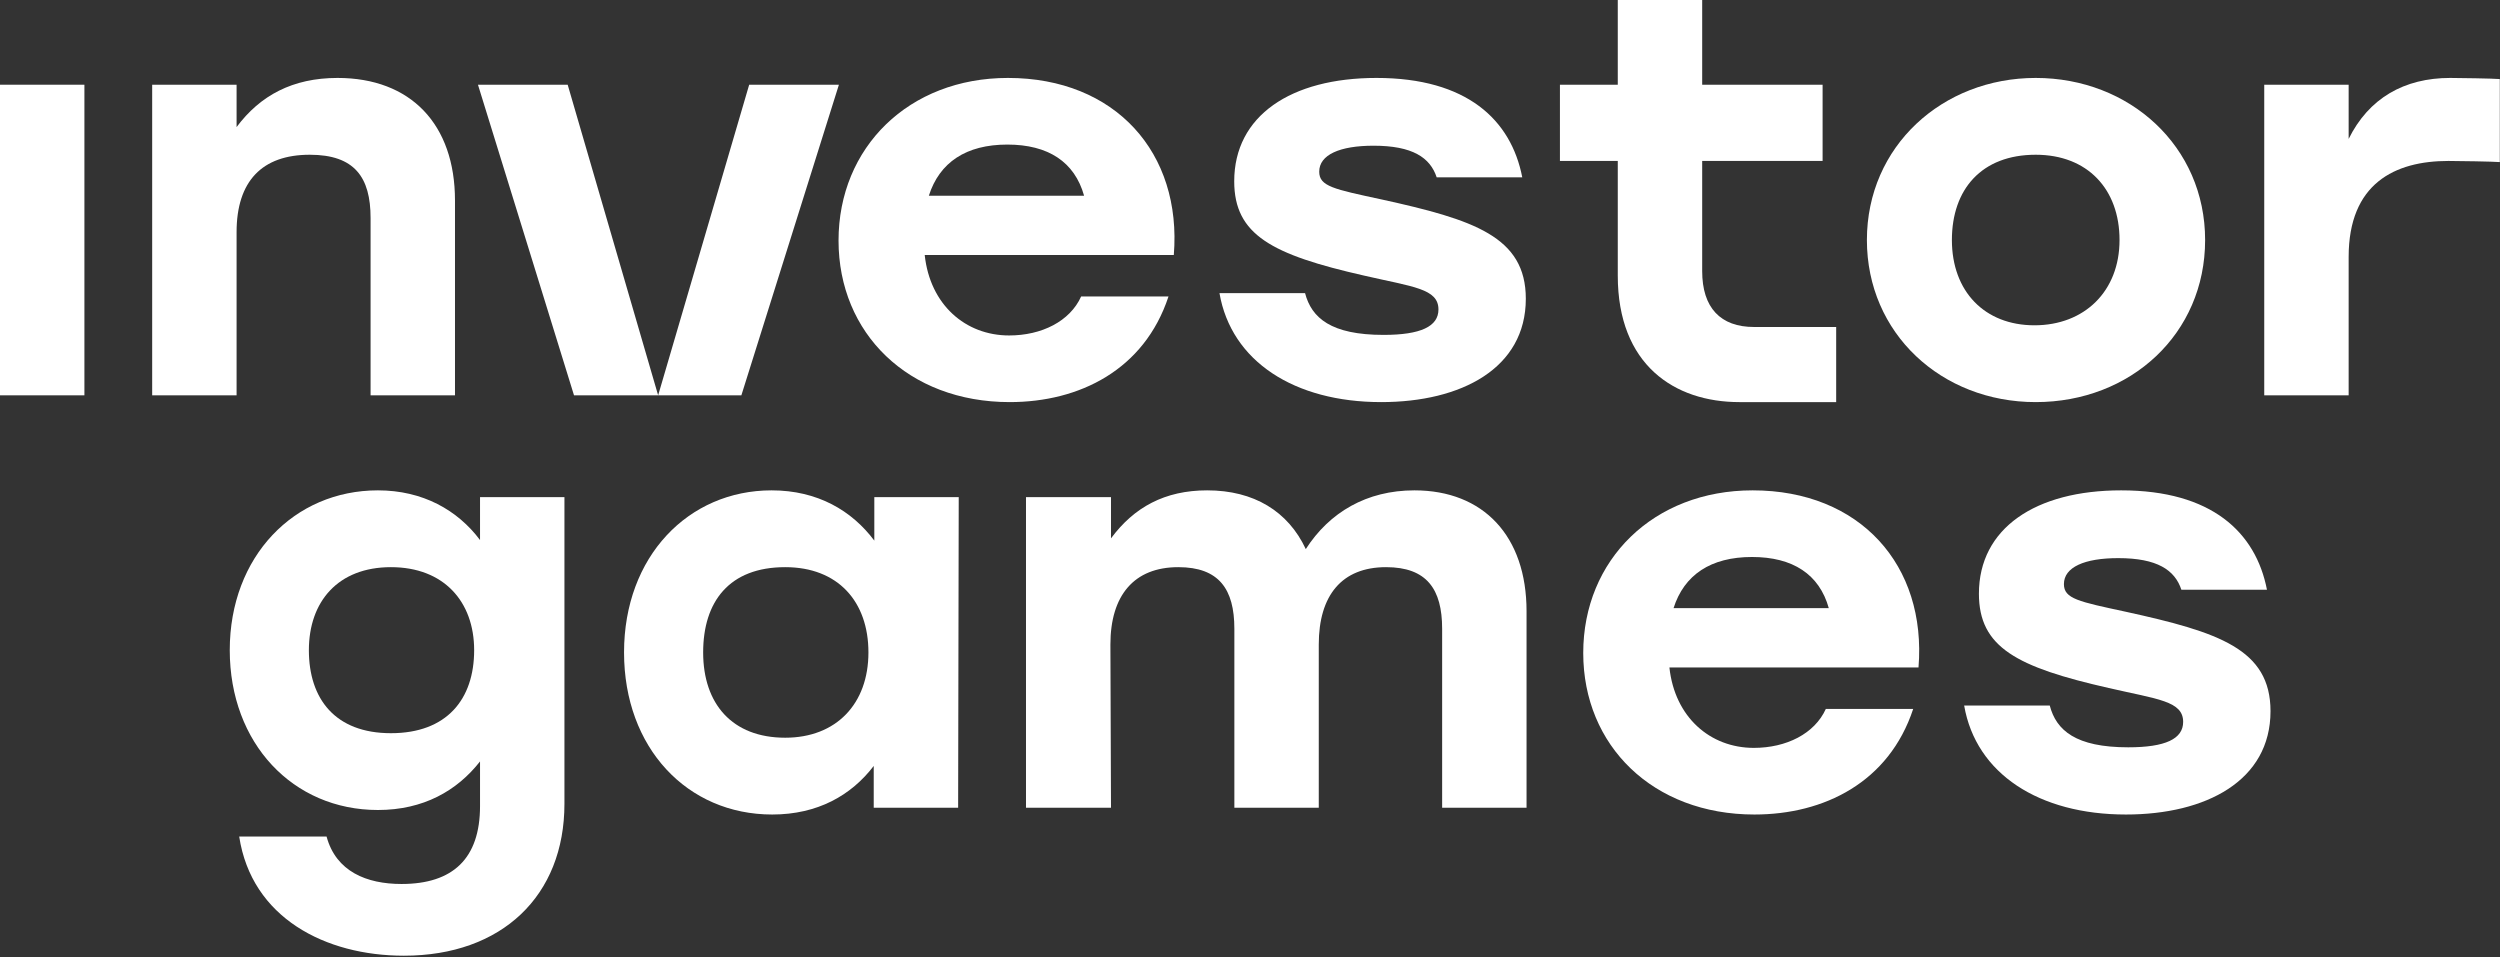 <?xml version="1.0" encoding="UTF-8"?> <svg xmlns="http://www.w3.org/2000/svg" width="457" height="175" viewBox="0 0 457 175" fill="none"><rect x="0" y="0" width="457" height="175" fill="#333333" stroke="none"/><path d="M388.613 148.894C372.752 148.894 361.206 141.461 359.048 128.97H374.694C375.881 133.512 379.442 136.609 389.045 136.609C395.843 136.609 399.08 135.061 399.08 131.964C399.08 128.144 394.44 127.834 385.484 125.769C368.651 121.95 361.746 118.336 361.746 108.529C361.746 96.553 372.104 89.637 387.75 89.637C404.259 89.637 412.352 97.276 414.402 107.806H398.756C397.569 104.193 394.332 102.025 387.21 102.025C381.06 102.025 377.284 103.677 377.284 106.774C377.284 109.458 379.981 109.974 388.613 111.832C405.554 115.549 415.049 118.646 415.049 130.002C415.049 142.7 403.288 148.894 388.613 148.894Z" fill="white"></path><path d="M320.382 89.637C340.02 89.637 352.213 103.324 350.703 122.01H305.168C306.139 131.095 312.614 136.712 320.598 136.712C326.533 136.712 331.712 134.131 333.762 129.589H349.732C345.308 143.01 333.439 148.894 320.706 148.894C302.147 148.894 289.415 136.299 289.415 119.369C289.415 102.335 302.255 89.637 320.382 89.637ZM320.274 101.818C312.721 101.818 307.866 105.079 305.924 111.17H334.302C332.575 104.976 327.72 101.818 320.274 101.818Z" fill="white"></path><path d="M258.551 89.637C271.176 89.637 279.053 97.999 279.053 111.729V147.655H263.623V114.93C263.623 107.703 260.817 103.677 253.372 103.677C245.28 103.677 241.071 108.839 241.071 117.82V147.655H225.641V114.93C225.641 107.703 222.836 103.677 215.391 103.677C207.298 103.677 202.982 108.839 202.982 117.82L203.09 147.655H187.552V90.875H203.09V98.412C207.298 92.734 212.909 89.637 220.678 89.637C229.202 89.637 235.461 93.456 238.698 100.373C243.014 93.663 249.811 89.637 258.551 89.637Z" fill="white"></path><path d="M159.825 90.875H175.255L175.147 147.655H159.717V140.016C155.617 145.384 149.466 148.894 141.158 148.894C125.62 148.894 114.075 136.712 114.075 119.265C114.075 101.715 125.836 89.637 141.05 89.637C149.466 89.637 155.725 93.353 159.825 98.825V90.875ZM143.536 134.854C152.872 134.854 158.75 128.66 158.75 119.265C158.75 109.974 153.194 103.677 143.536 103.677C133.3 103.677 128.537 109.974 128.537 119.265C128.537 128.66 133.837 134.854 143.536 134.854Z" fill="white"></path><path d="M87.75 90.875H103.18V146.933C103.18 163.76 91.743 174.703 73.831 174.703C59.48 174.703 45.992 167.787 43.726 152.921H59.696C61.422 159.321 67.033 161.592 73.399 161.592C82.787 161.592 87.75 156.947 87.75 147.346V139.19C83.542 144.558 77.392 148.068 69.083 148.068C53.545 148.068 42 135.887 42 118.853C42 101.715 53.761 89.637 69.083 89.637C77.284 89.637 83.65 93.25 87.75 98.721V90.875ZM71.461 134.028C81.672 134.028 86.675 127.834 86.675 118.853C86.675 109.974 81.135 103.677 71.461 103.677C61.787 103.677 56.462 109.974 56.462 118.853C56.462 127.731 61.249 134.028 71.461 134.028Z" fill="white"></path><path d="M447.892 14.247C449.295 14.247 455.994 14.35 456.965 14.453V29.629C455.778 29.526 449.295 29.422 447.569 29.422C437.75 29.422 429.333 33.552 429.333 46.973V72.266H413.903V15.486H429.333V25.396C433.002 17.963 439.476 14.247 447.892 14.247Z" fill="white"></path><path d="M372.128 14.247C389.285 14.247 403.096 26.738 403.096 43.876C403.096 61.013 389.501 73.504 372.128 73.504C354.864 73.504 341.269 60.91 341.269 43.876C341.269 26.738 355.08 14.247 372.128 14.247ZM372.128 28.287C362.248 28.287 356.806 34.584 356.806 43.876C356.806 53.27 362.786 59.464 371.897 59.464C381.009 59.464 387.45 53.27 387.45 43.876C387.45 34.584 381.605 28.287 372.128 28.287Z" fill="white"></path><path d="M335.653 59.774V73.504C331.062 73.504 325.078 73.504 317.957 73.504C306.088 73.504 295.729 66.691 295.729 50.379V29.422H285.155V15.486H295.729V0L311.159 0V15.486H333.171V29.422H311.159V49.553C311.159 56.264 314.504 59.774 320.655 59.774C324.107 59.774 330.525 59.774 335.653 59.774Z" fill="white"></path><path d="M252.483 73.504C236.621 73.504 225.076 66.071 222.918 53.58H238.563C239.75 58.122 243.311 61.219 252.914 61.219C259.712 61.219 262.949 59.671 262.949 56.574C262.949 52.754 258.309 52.444 249.354 50.379C232.521 46.56 225.615 42.946 225.615 33.139C225.615 21.163 235.974 14.247 251.619 14.247C268.128 14.247 276.221 21.886 278.271 32.416H262.625C261.438 28.803 258.201 26.635 251.08 26.635C244.93 26.635 241.153 28.287 241.153 31.384C241.153 34.068 243.851 34.584 252.483 36.443C269.423 40.159 278.919 43.256 278.919 54.612C278.919 67.31 267.157 73.504 252.483 73.504Z" fill="white"></path><path d="M184.252 14.247C203.89 14.247 216.083 27.934 214.572 46.62H169.038C170.009 55.705 176.483 61.322 184.468 61.322C190.402 61.322 195.582 58.742 197.632 54.199H213.601C209.177 67.62 197.308 73.504 184.576 73.504C166.017 73.504 153.284 60.91 153.284 43.979C153.284 26.945 166.124 14.247 184.252 14.247ZM184.144 26.428C176.591 26.428 171.735 29.689 169.793 35.78H198.171C196.445 29.586 191.589 26.428 184.144 26.428Z" fill="white"></path><path d="M136.951 15.486H153.352L135.522 72.266H104.93L87.371 15.486H103.772L120.308 72.266L136.951 15.486Z" fill="white"></path><path d="M61.699 14.247C75.079 14.247 83.172 22.712 83.172 36.649V72.266H67.742V39.849C67.742 32.416 64.829 28.287 56.628 28.287C47.888 28.287 43.248 33.139 43.248 42.43V72.266H27.818V15.486H43.248V23.228C47.564 17.447 53.499 14.247 61.699 14.247Z" fill="white"></path><path d="M0 72.266V15.486H15.43V72.266H0Z" fill="white"></path></svg> 